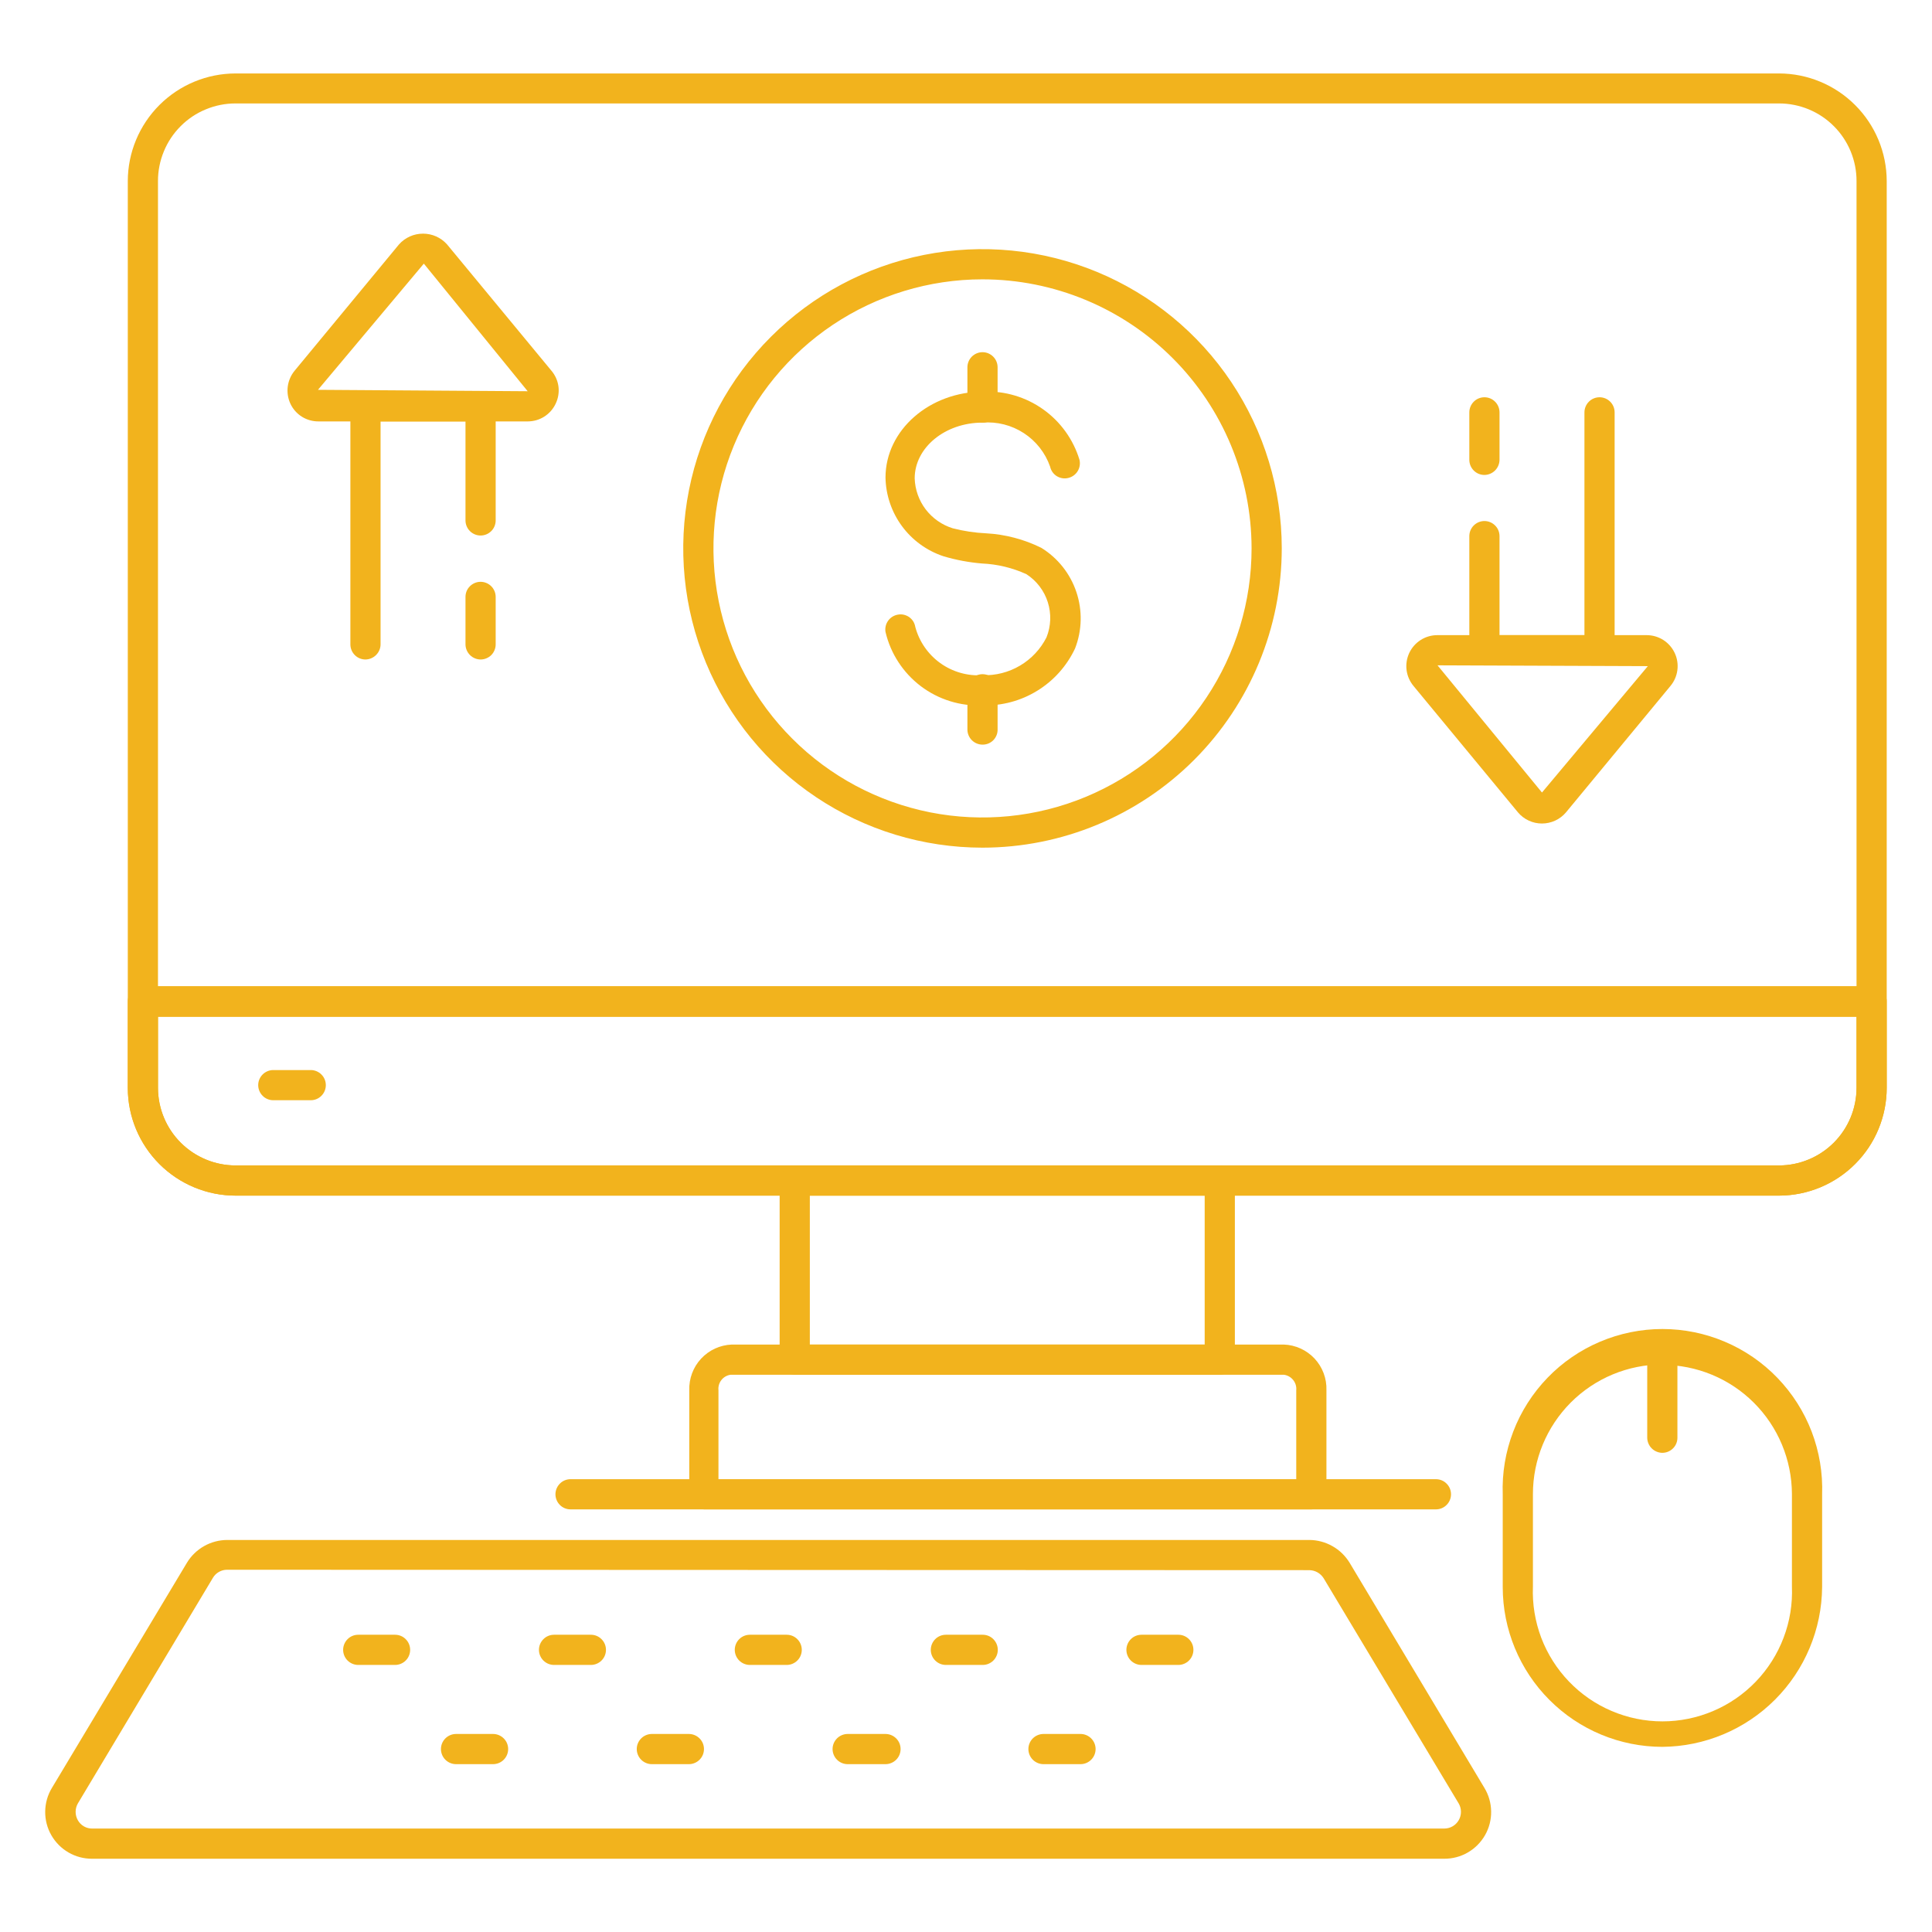 <svg width="48" height="48" viewBox="0 0 48 48" fill="none" xmlns="http://www.w3.org/2000/svg">
<path d="M44.2 29.705H5.855C5.145 29.705 4.464 29.423 3.962 28.922C3.459 28.42 3.176 27.74 3.175 27.03V4.5C3.176 3.79 3.459 3.11 3.962 2.608C4.464 2.107 5.145 1.825 5.855 1.825H44.2C44.909 1.826 45.589 2.109 46.09 2.61C46.592 3.111 46.874 3.791 46.875 4.5V27.03C46.874 27.739 46.592 28.419 46.09 28.92C45.589 29.421 44.909 29.704 44.2 29.705ZM5.855 2.57C5.601 2.569 5.35 2.619 5.116 2.716C4.881 2.812 4.668 2.954 4.489 3.134C4.31 3.313 4.167 3.526 4.071 3.761C3.974 3.995 3.924 4.246 3.925 4.5V27.03C3.926 27.541 4.13 28.031 4.492 28.391C4.854 28.752 5.344 28.955 5.855 28.955H44.2C44.71 28.954 45.199 28.75 45.56 28.39C45.92 28.029 46.124 27.54 46.125 27.03V4.5C46.126 4.247 46.076 3.996 45.98 3.762C45.883 3.528 45.742 3.315 45.563 3.136C45.384 2.956 45.172 2.814 44.938 2.717C44.704 2.62 44.453 2.57 44.2 2.57H5.855Z" fill="#F2B31D"/>
<path d="M44.2 29.705H5.855C5.145 29.705 4.464 29.423 3.962 28.922C3.459 28.42 3.176 27.74 3.175 27.03V24.89C3.174 24.84 3.182 24.79 3.2 24.743C3.219 24.696 3.246 24.653 3.281 24.617C3.316 24.58 3.358 24.551 3.404 24.531C3.45 24.511 3.5 24.501 3.55 24.5H46.5C46.599 24.501 46.694 24.541 46.764 24.611C46.834 24.681 46.874 24.776 46.875 24.875V27.015C46.876 27.367 46.808 27.716 46.674 28.043C46.541 28.369 46.344 28.665 46.095 28.915C45.847 29.165 45.551 29.363 45.226 29.499C44.901 29.634 44.552 29.704 44.2 29.705ZM3.925 25.265V27.03C3.926 27.541 4.13 28.031 4.492 28.392C4.854 28.752 5.344 28.955 5.855 28.955H44.2C44.71 28.954 45.199 28.75 45.56 28.39C45.92 28.029 46.124 27.54 46.125 27.03V25.265H3.925Z" fill="#F2B31D"/>
<path d="M30.305 34.155H19.745C19.646 34.154 19.551 34.114 19.481 34.044C19.411 33.974 19.371 33.879 19.37 33.78V29.33C19.371 29.231 19.411 29.136 19.481 29.066C19.551 28.996 19.646 28.956 19.745 28.955H30.305C30.405 28.955 30.5 28.994 30.57 29.065C30.641 29.135 30.68 29.23 30.68 29.33V33.78C30.68 33.879 30.641 33.975 30.57 34.045C30.5 34.115 30.405 34.155 30.305 34.155ZM20.12 33.405H29.93V29.705H20.12V33.405Z" fill="#F2B31D"/>
<path d="M32.58 37.5H17.5C17.401 37.5 17.305 37.46 17.235 37.39C17.165 37.32 17.125 37.224 17.125 37.125V34.54C17.116 34.25 17.221 33.968 17.419 33.755C17.616 33.542 17.89 33.417 18.18 33.405H31.895C32.186 33.415 32.461 33.541 32.66 33.753C32.858 33.966 32.965 34.249 32.955 34.54V37.135C32.951 37.232 32.91 37.324 32.84 37.392C32.771 37.46 32.678 37.499 32.58 37.5ZM17.85 36.76H32.205V34.54C32.214 34.448 32.186 34.356 32.128 34.285C32.07 34.213 31.987 34.166 31.895 34.155H18.155C18.064 34.166 17.981 34.213 17.924 34.285C17.867 34.357 17.84 34.449 17.85 34.54V36.76Z" fill="#F2B31D"/>
<path d="M35.885 46.18H2.29C2.084 46.181 1.881 46.128 1.702 46.024C1.524 45.921 1.376 45.772 1.274 45.593C1.172 45.414 1.12 45.211 1.123 45.004C1.126 44.798 1.183 44.596 1.29 44.42L4.645 38.825C4.749 38.653 4.896 38.511 5.071 38.412C5.246 38.313 5.444 38.261 5.645 38.26H32.53C32.731 38.261 32.928 38.314 33.103 38.413C33.278 38.511 33.425 38.654 33.53 38.825L36.88 44.42C36.987 44.596 37.044 44.798 37.047 45.004C37.05 45.211 36.998 45.414 36.896 45.593C36.794 45.772 36.646 45.921 36.468 46.024C36.289 46.128 36.086 46.181 35.88 46.18H35.885ZM5.64 39C5.569 39 5.5 39.019 5.439 39.054C5.377 39.089 5.326 39.139 5.29 39.2L1.935 44.805C1.898 44.869 1.879 44.941 1.879 45.015C1.879 45.089 1.898 45.161 1.935 45.225C1.971 45.288 2.023 45.341 2.087 45.377C2.15 45.413 2.222 45.431 2.295 45.43H35.885C35.958 45.429 36.029 45.41 36.092 45.373C36.155 45.336 36.207 45.283 36.243 45.22C36.279 45.157 36.298 45.085 36.297 45.012C36.297 44.939 36.277 44.868 36.24 44.805L32.885 39.21C32.847 39.15 32.795 39.1 32.733 39.065C32.671 39.03 32.601 39.011 32.53 39.01L5.64 39Z" fill="#F2B31D"/>
<path d="M9.815 41.365H8.9C8.801 41.365 8.705 41.325 8.635 41.255C8.565 41.185 8.525 41.089 8.525 40.99C8.525 40.891 8.565 40.795 8.635 40.725C8.705 40.654 8.801 40.615 8.9 40.615H9.815C9.915 40.615 10.01 40.654 10.08 40.725C10.151 40.795 10.19 40.891 10.19 40.99C10.19 41.089 10.151 41.185 10.08 41.255C10.01 41.325 9.915 41.365 9.815 41.365Z" fill="#F2B31D"/>
<path d="M14.68 41.365H13.765C13.666 41.365 13.57 41.325 13.5 41.255C13.43 41.185 13.39 41.089 13.39 40.99C13.39 40.891 13.43 40.795 13.5 40.725C13.57 40.654 13.666 40.615 13.765 40.615H14.68C14.78 40.615 14.875 40.654 14.945 40.725C15.016 40.795 15.055 40.891 15.055 40.99C15.055 41.089 15.016 41.185 14.945 41.255C14.875 41.325 14.78 41.365 14.68 41.365Z" fill="#F2B31D"/>
<path d="M19.545 41.365H18.63C18.531 41.365 18.435 41.325 18.365 41.255C18.295 41.185 18.255 41.089 18.255 40.99C18.255 40.891 18.295 40.795 18.365 40.725C18.435 40.654 18.531 40.615 18.63 40.615H19.545C19.645 40.615 19.74 40.654 19.81 40.725C19.881 40.795 19.92 40.891 19.92 40.99C19.92 41.089 19.881 41.185 19.81 41.255C19.74 41.325 19.645 41.365 19.545 41.365Z" fill="#F2B31D"/>
<path d="M24.41 41.365H23.5C23.401 41.365 23.305 41.325 23.235 41.255C23.165 41.185 23.125 41.089 23.125 40.99C23.125 40.891 23.165 40.795 23.235 40.725C23.305 40.654 23.401 40.615 23.5 40.615H24.415C24.515 40.615 24.61 40.654 24.68 40.725C24.75 40.795 24.79 40.891 24.79 40.99C24.79 41.089 24.75 41.185 24.68 41.255C24.61 41.325 24.515 41.365 24.415 41.365H24.41Z" fill="#F2B31D"/>
<path d="M29.275 41.365H28.36C28.261 41.365 28.165 41.325 28.095 41.255C28.025 41.185 27.985 41.089 27.985 40.99C27.985 40.891 28.025 40.795 28.095 40.725C28.165 40.654 28.261 40.615 28.36 40.615H29.275C29.375 40.615 29.47 40.654 29.54 40.725C29.611 40.795 29.65 40.891 29.65 40.99C29.65 41.089 29.611 41.185 29.54 41.255C29.47 41.325 29.375 41.365 29.275 41.365Z" fill="#F2B31D"/>
<path d="M12.25 43.83H11.33C11.231 43.83 11.135 43.79 11.065 43.72C10.995 43.65 10.955 43.554 10.955 43.455C10.955 43.355 10.995 43.26 11.065 43.19C11.135 43.12 11.231 43.08 11.33 43.08H12.25C12.35 43.08 12.445 43.12 12.515 43.19C12.586 43.26 12.625 43.355 12.625 43.455C12.625 43.554 12.586 43.65 12.515 43.72C12.445 43.79 12.35 43.83 12.25 43.83Z" fill="#F2B31D"/>
<path d="M17.115 43.83H16.195C16.096 43.83 16 43.79 15.93 43.72C15.86 43.65 15.82 43.554 15.82 43.455C15.82 43.355 15.86 43.26 15.93 43.19C16 43.12 16.096 43.08 16.195 43.08H17.115C17.215 43.08 17.31 43.12 17.38 43.19C17.451 43.26 17.49 43.355 17.49 43.455C17.49 43.554 17.451 43.65 17.38 43.72C17.31 43.79 17.215 43.83 17.115 43.83Z" fill="#F2B31D"/>
<path d="M22 43.83H21.06C20.961 43.83 20.865 43.79 20.795 43.72C20.725 43.65 20.685 43.554 20.685 43.455C20.685 43.355 20.725 43.26 20.795 43.19C20.865 43.12 20.961 43.08 21.06 43.08H22C22.099 43.08 22.195 43.12 22.265 43.19C22.336 43.26 22.375 43.355 22.375 43.455C22.375 43.554 22.336 43.65 22.265 43.72C22.195 43.79 22.099 43.83 22 43.83Z" fill="#F2B31D"/>
<path d="M26.845 43.83H25.925C25.826 43.83 25.73 43.79 25.66 43.72C25.59 43.65 25.55 43.554 25.55 43.455C25.55 43.355 25.59 43.26 25.66 43.19C25.73 43.12 25.826 43.08 25.925 43.08H26.845C26.945 43.08 27.04 43.12 27.11 43.19C27.18 43.26 27.22 43.355 27.22 43.455C27.22 43.554 27.18 43.65 27.11 43.72C27.04 43.79 26.945 43.83 26.845 43.83Z" fill="#F2B31D"/>
<path d="M7.72 27.335H6.79C6.691 27.335 6.595 27.296 6.525 27.225C6.455 27.155 6.415 27.059 6.415 26.96C6.415 26.86 6.455 26.765 6.525 26.695C6.595 26.625 6.691 26.585 6.79 26.585H7.72C7.819 26.585 7.915 26.625 7.985 26.695C8.056 26.765 8.095 26.86 8.095 26.96C8.095 27.059 8.056 27.155 7.985 27.225C7.915 27.296 7.819 27.335 7.72 27.335Z" fill="#F2B31D"/>
<path d="M41.3 43.4C40.248 43.399 39.239 42.98 38.496 42.235C37.753 41.491 37.335 40.482 37.335 39.43V37.13C37.316 36.597 37.405 36.066 37.596 35.568C37.786 35.07 38.076 34.616 38.446 34.232C38.816 33.848 39.26 33.543 39.751 33.335C40.242 33.127 40.769 33.019 41.303 33.019C41.836 33.019 42.364 33.127 42.854 33.335C43.345 33.543 43.789 33.848 44.159 34.232C44.529 34.616 44.819 35.07 45.01 35.568C45.2 36.066 45.289 36.597 45.27 37.13V39.43C45.262 40.48 44.841 41.486 44.099 42.228C43.356 42.971 42.35 43.392 41.3 43.4ZM41.3 33.9C40.447 33.901 39.629 34.241 39.026 34.845C38.424 35.449 38.085 36.267 38.085 37.12V39.42C38.068 39.853 38.139 40.285 38.292 40.691C38.447 41.096 38.681 41.466 38.981 41.778C39.282 42.091 39.642 42.34 40.041 42.509C40.44 42.679 40.869 42.767 41.303 42.767C41.736 42.767 42.165 42.679 42.564 42.509C42.963 42.34 43.323 42.091 43.624 41.778C43.924 41.466 44.158 41.096 44.312 40.691C44.467 40.285 44.537 39.853 44.52 39.42V37.12C44.517 36.268 44.177 35.451 43.573 34.849C42.97 34.248 42.152 33.91 41.3 33.91V33.9Z" fill="#F2B31D"/>
<path d="M41.3 36.095C41.201 36.094 41.106 36.054 41.036 35.984C40.966 35.914 40.926 35.819 40.925 35.72V33.535C40.925 33.435 40.965 33.34 41.035 33.27C41.105 33.199 41.201 33.16 41.3 33.16C41.4 33.16 41.495 33.199 41.565 33.27C41.636 33.34 41.675 33.435 41.675 33.535V35.72C41.675 35.819 41.636 35.915 41.565 35.985C41.495 36.055 41.4 36.095 41.3 36.095Z" fill="#F2B31D"/>
<path d="M24.405 21.06C22.935 21.059 21.498 20.622 20.276 19.805C19.054 18.988 18.102 17.826 17.54 16.468C16.978 15.11 16.831 13.615 17.118 12.173C17.405 10.731 18.113 9.407 19.153 8.368C20.192 7.328 21.517 6.62 22.958 6.333C24.4 6.046 25.895 6.193 27.253 6.755C28.611 7.317 29.773 8.269 30.59 9.491C31.407 10.713 31.844 12.15 31.845 13.62C31.845 15.593 31.061 17.485 29.666 18.881C28.271 20.276 26.378 21.06 24.405 21.06ZM24.405 6.94C23.083 6.941 21.791 7.334 20.692 8.069C19.593 8.805 18.737 9.849 18.232 11.071C17.727 12.293 17.596 13.637 17.855 14.934C18.113 16.231 18.751 17.421 19.687 18.355C20.622 19.29 21.814 19.925 23.111 20.183C24.408 20.439 25.752 20.306 26.973 19.799C28.194 19.292 29.238 18.435 29.971 17.335C30.705 16.235 31.096 14.942 31.095 13.62C31.092 11.847 30.386 10.148 29.132 8.896C27.878 7.643 26.178 6.94 24.405 6.94Z" fill="#F2B31D"/>
<path d="M11.94 16.385C11.841 16.384 11.746 16.344 11.676 16.274C11.606 16.204 11.566 16.109 11.565 16.01V14.83C11.565 14.73 11.604 14.635 11.675 14.565C11.745 14.495 11.841 14.455 11.94 14.455C12.039 14.455 12.135 14.495 12.205 14.565C12.275 14.635 12.315 14.73 12.315 14.83V16C12.316 16.05 12.308 16.1 12.289 16.146C12.271 16.193 12.244 16.236 12.209 16.272C12.174 16.308 12.132 16.336 12.086 16.355C12.04 16.375 11.99 16.385 11.94 16.385Z" fill="#F2B31D"/>
<path d="M9.08 16.385C8.981 16.385 8.885 16.346 8.815 16.275C8.745 16.205 8.705 16.109 8.705 16.01V10.095C8.705 9.996 8.745 9.9 8.815 9.83C8.885 9.759 8.981 9.72 9.08 9.72H11.94C12.04 9.72 12.135 9.759 12.205 9.83C12.276 9.9 12.315 9.996 12.315 10.095V12.93C12.315 13.029 12.276 13.125 12.205 13.195C12.135 13.265 12.04 13.305 11.94 13.305C11.841 13.305 11.745 13.265 11.675 13.195C11.605 13.125 11.565 13.029 11.565 12.93V10.47H9.455V16C9.456 16.05 9.447 16.099 9.428 16.146C9.41 16.192 9.382 16.234 9.347 16.27C9.312 16.306 9.271 16.334 9.225 16.354C9.179 16.374 9.13 16.384 9.08 16.385Z" fill="#F2B31D"/>
<path d="M13.11 10.47H7.915C7.768 10.471 7.625 10.431 7.5 10.353C7.376 10.275 7.277 10.163 7.215 10.03C7.153 9.897 7.131 9.75 7.149 9.605C7.168 9.46 7.227 9.323 7.32 9.21L9.915 6.07C9.99 5.986 10.082 5.92 10.184 5.874C10.287 5.828 10.398 5.805 10.51 5.805C10.622 5.805 10.733 5.828 10.836 5.874C10.938 5.92 11.03 5.986 11.105 6.07L13.7 9.21C13.795 9.322 13.856 9.459 13.875 9.604C13.893 9.75 13.869 9.898 13.805 10.03C13.743 10.162 13.645 10.273 13.522 10.351C13.399 10.429 13.256 10.47 13.11 10.47ZM10.53 6.55L7.9 9.685L13.11 9.72L10.53 6.55Z" fill="#F2B31D"/>
<path d="M36.88 11.8C36.781 11.8 36.685 11.761 36.615 11.69C36.545 11.62 36.505 11.524 36.505 11.425V10.245C36.505 10.146 36.545 10.05 36.615 9.98C36.685 9.909 36.781 9.87 36.88 9.87C36.98 9.87 37.075 9.909 37.145 9.98C37.216 10.05 37.255 10.146 37.255 10.245V11.425C37.254 11.524 37.214 11.619 37.144 11.689C37.074 11.759 36.979 11.799 36.88 11.8Z" fill="#F2B31D"/>
<path d="M39.74 16.53H36.88C36.831 16.531 36.782 16.521 36.736 16.503C36.69 16.484 36.648 16.457 36.614 16.422C36.578 16.387 36.551 16.345 36.532 16.299C36.514 16.253 36.505 16.204 36.505 16.155V13.32C36.505 13.22 36.545 13.125 36.615 13.055C36.685 12.985 36.781 12.945 36.88 12.945C36.98 12.945 37.075 12.985 37.145 13.055C37.216 13.125 37.255 13.22 37.255 13.32V15.78H39.365V10.245C39.365 10.146 39.405 10.05 39.475 9.98C39.545 9.909 39.641 9.87 39.74 9.87C39.84 9.87 39.935 9.909 40.005 9.98C40.076 10.05 40.115 10.146 40.115 10.245V16.155C40.116 16.204 40.107 16.253 40.088 16.299C40.069 16.345 40.042 16.387 40.007 16.422C39.972 16.457 39.93 16.484 39.885 16.503C39.839 16.521 39.79 16.531 39.74 16.53Z" fill="#F2B31D"/>
<path d="M38.31 20.46C38.197 20.46 38.085 20.436 37.982 20.388C37.879 20.341 37.788 20.271 37.715 20.185L35.12 17.045C35.026 16.932 34.965 16.795 34.946 16.649C34.927 16.503 34.951 16.355 35.013 16.222C35.076 16.089 35.175 15.977 35.3 15.898C35.424 15.82 35.568 15.779 35.715 15.78H40.905C41.052 15.779 41.196 15.82 41.321 15.898C41.445 15.977 41.545 16.089 41.607 16.222C41.67 16.355 41.693 16.503 41.674 16.649C41.655 16.795 41.595 16.932 41.5 17.045L38.905 20.185C38.832 20.271 38.741 20.34 38.638 20.388C38.535 20.435 38.423 20.46 38.31 20.46ZM35.715 16.53L38.31 19.69L40.94 16.55L35.715 16.53Z" fill="#F2B31D"/>
<path d="M24.41 17.525C23.859 17.549 23.316 17.38 22.876 17.047C22.436 16.713 22.126 16.237 22 15.7C21.984 15.602 22.008 15.501 22.066 15.421C22.124 15.34 22.212 15.286 22.31 15.27C22.358 15.261 22.408 15.262 22.456 15.273C22.503 15.284 22.549 15.304 22.589 15.332C22.629 15.361 22.663 15.397 22.689 15.438C22.715 15.48 22.732 15.527 22.74 15.575C22.836 15.937 23.056 16.255 23.36 16.474C23.665 16.693 24.036 16.799 24.41 16.775C24.737 16.786 25.061 16.704 25.342 16.537C25.624 16.371 25.852 16.127 26 15.835C26.112 15.556 26.123 15.247 26.032 14.96C25.941 14.674 25.753 14.428 25.5 14.265C25.154 14.107 24.78 14.017 24.4 14C24.075 13.973 23.753 13.913 23.44 13.82C23.027 13.683 22.667 13.422 22.409 13.072C22.151 12.721 22.008 12.3 22 11.865C22 10.685 23.095 9.73 24.435 9.73C24.964 9.708 25.485 9.863 25.917 10.17C26.349 10.477 26.666 10.918 26.82 11.425C26.842 11.522 26.826 11.623 26.773 11.708C26.721 11.792 26.637 11.852 26.54 11.875C26.492 11.887 26.442 11.889 26.393 11.881C26.345 11.873 26.298 11.856 26.256 11.83C26.214 11.804 26.178 11.77 26.149 11.729C26.121 11.689 26.101 11.643 26.09 11.595C25.971 11.252 25.741 10.959 25.437 10.761C25.133 10.563 24.772 10.471 24.41 10.5C23.48 10.5 22.725 11.12 22.725 11.885C22.734 12.164 22.83 12.434 22.999 12.656C23.169 12.878 23.403 13.042 23.67 13.125C23.942 13.195 24.22 13.237 24.5 13.25C24.976 13.276 25.442 13.399 25.87 13.61C26.28 13.863 26.589 14.251 26.742 14.708C26.896 15.165 26.884 15.661 26.71 16.11C26.506 16.544 26.18 16.91 25.771 17.161C25.363 17.413 24.89 17.539 24.41 17.525Z" fill="#F2B31D"/>
<path d="M24.41 10.5C24.311 10.499 24.216 10.459 24.146 10.389C24.076 10.319 24.037 10.224 24.035 10.125V9.125C24.035 9.026 24.075 8.93 24.145 8.86C24.215 8.79 24.311 8.75 24.41 8.75C24.51 8.75 24.605 8.79 24.675 8.86C24.746 8.93 24.785 9.026 24.785 9.125V10.125C24.785 10.225 24.746 10.32 24.675 10.39C24.605 10.46 24.51 10.5 24.41 10.5Z" fill="#F2B31D"/>
<path d="M24.41 18.5C24.311 18.5 24.215 18.46 24.145 18.39C24.075 18.32 24.035 18.224 24.035 18.125V17.125C24.035 17.026 24.075 16.93 24.145 16.86C24.215 16.79 24.311 16.75 24.41 16.75C24.51 16.75 24.605 16.79 24.675 16.86C24.746 16.93 24.785 17.026 24.785 17.125V18.125C24.786 18.174 24.777 18.224 24.758 18.269C24.739 18.315 24.712 18.357 24.677 18.392C24.642 18.427 24.6 18.454 24.555 18.473C24.509 18.491 24.46 18.501 24.41 18.5Z" fill="#F2B31D"/>
<path d="M35.675 37.5H14.175C14.076 37.5 13.98 37.461 13.91 37.39C13.84 37.32 13.8 37.224 13.8 37.125C13.8 37.026 13.84 36.93 13.91 36.86C13.98 36.789 14.076 36.75 14.175 36.75H35.675C35.775 36.75 35.87 36.789 35.94 36.86C36.011 36.93 36.05 37.026 36.05 37.125C36.05 37.224 36.011 37.32 35.94 37.39C35.87 37.461 35.775 37.5 35.675 37.5Z" fill="#F2B31D"/>
</svg>

